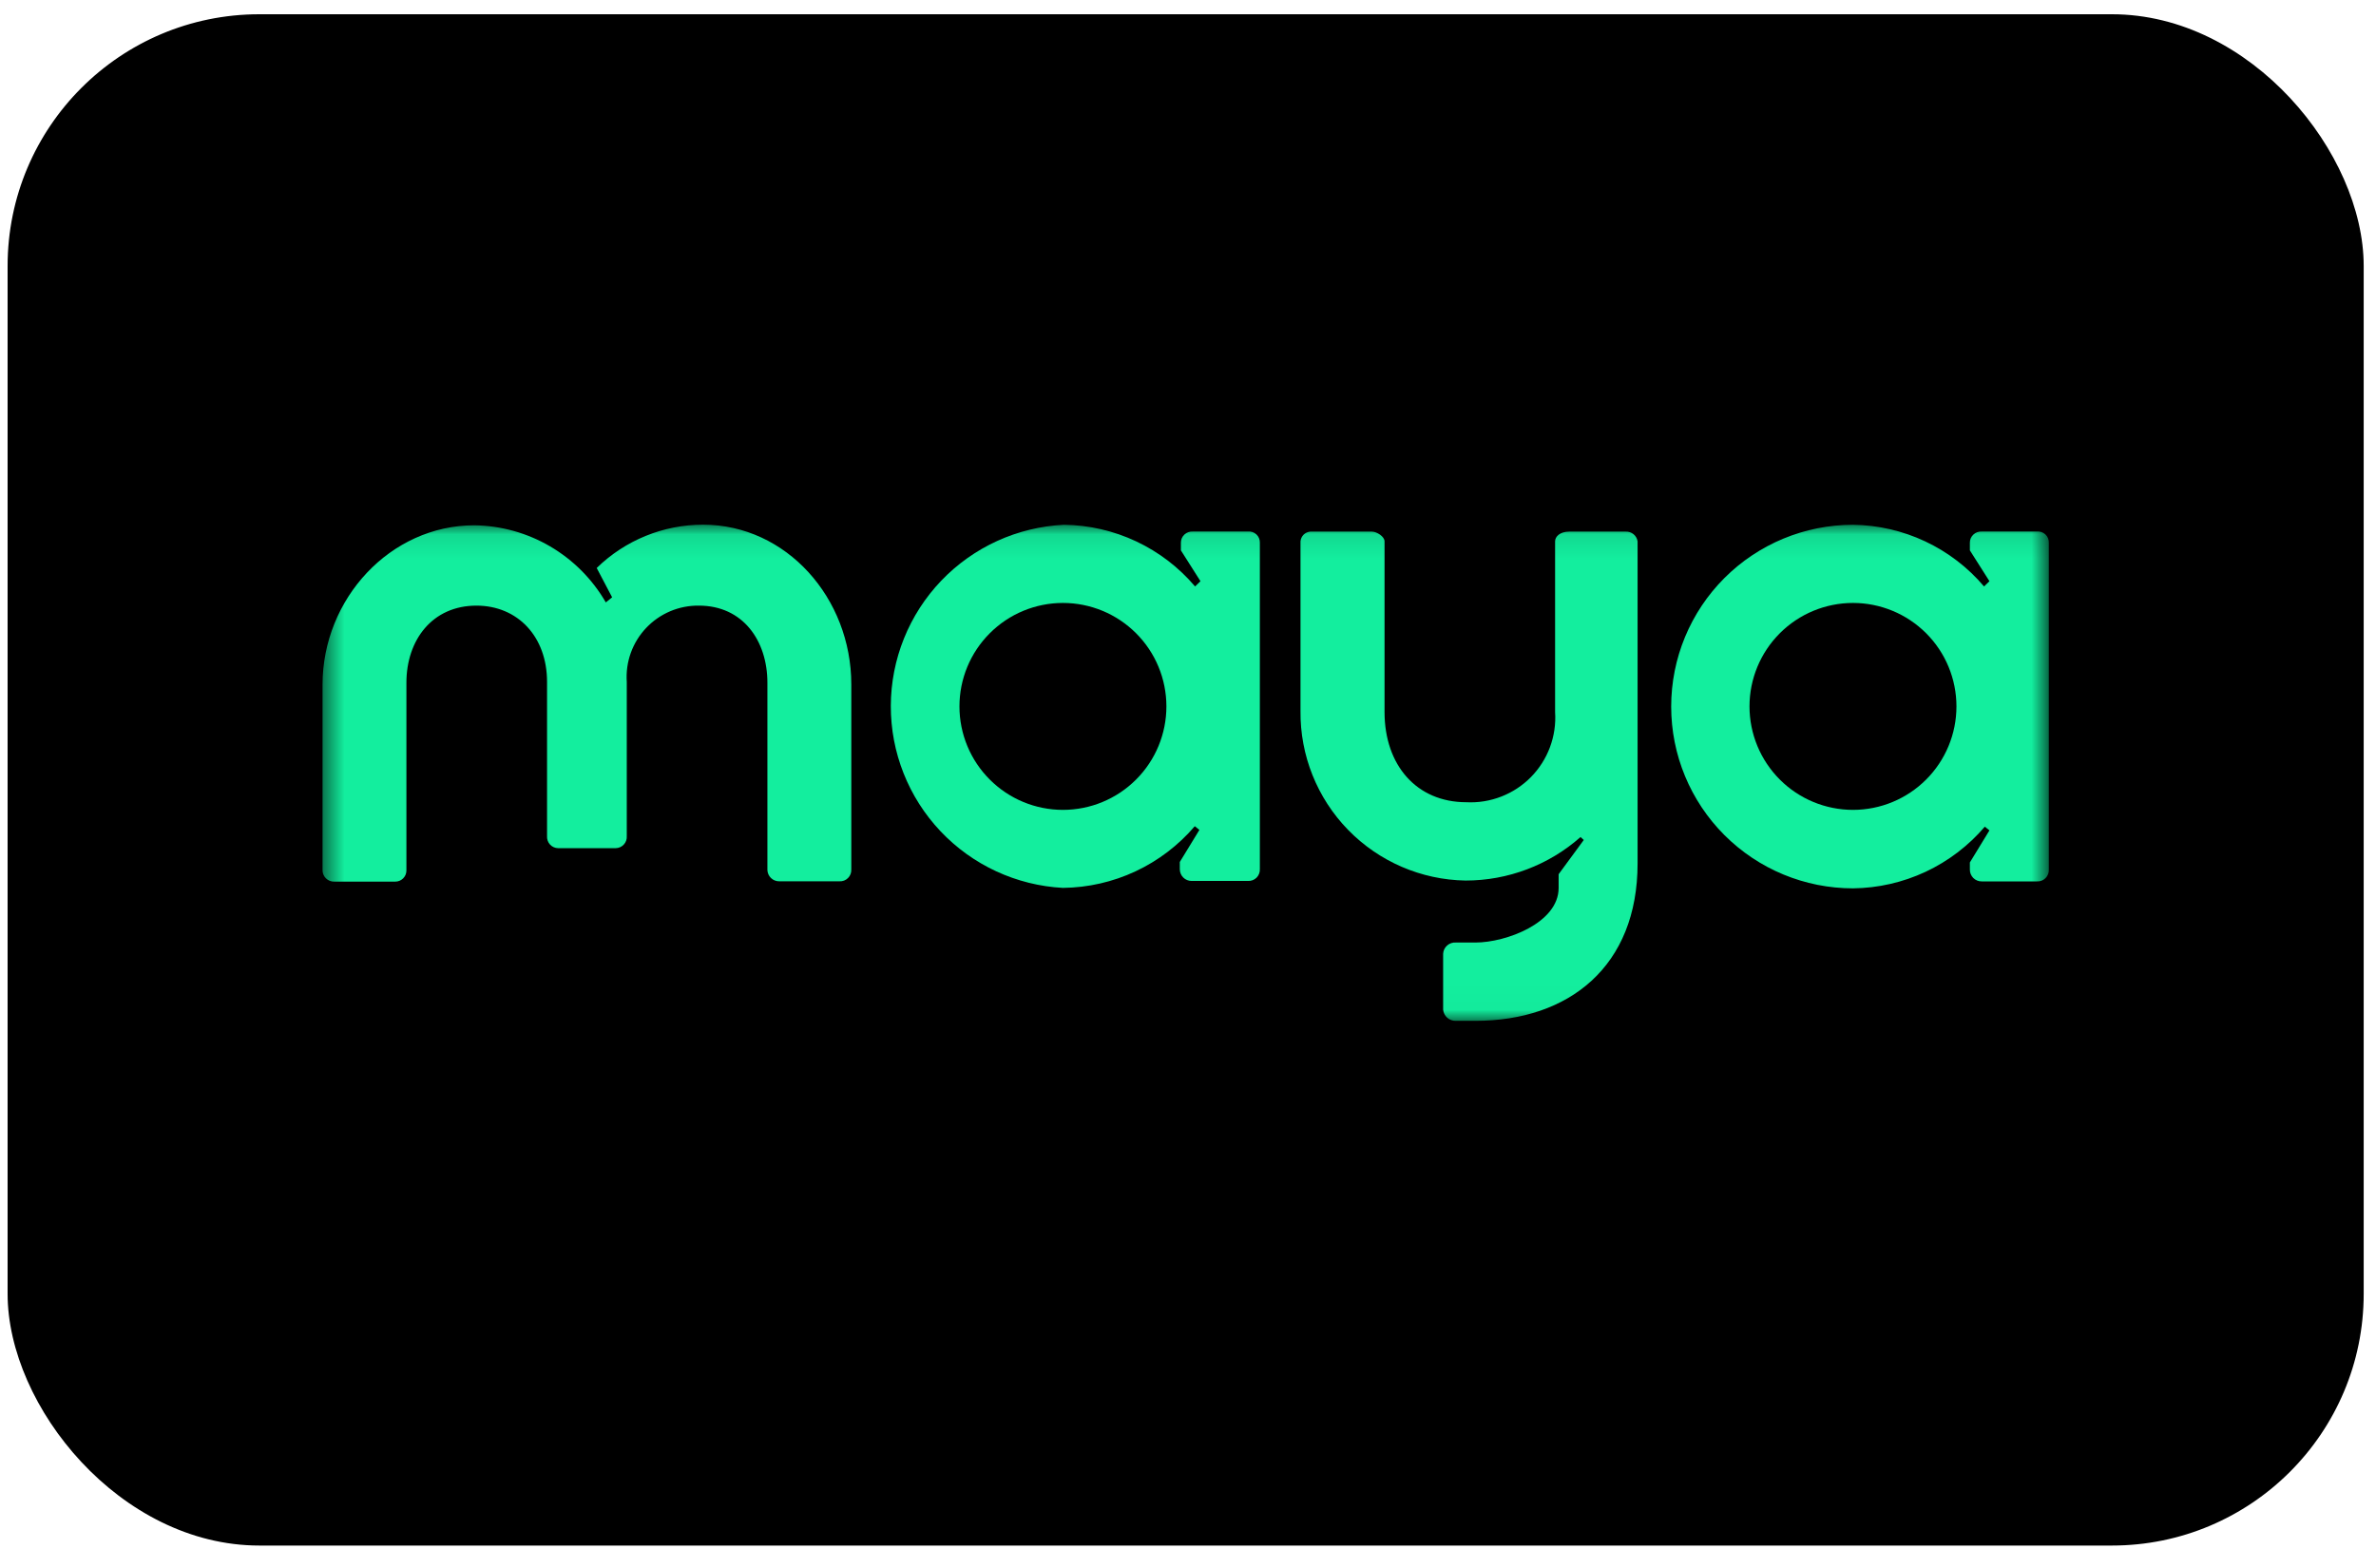 <svg xmlns="http://www.w3.org/2000/svg" width="100" height="66" viewBox="0 0 100 66" fill="none"><rect x="0.32" y="0.6" width="99.162" height="64.455" rx="10.595" fill="black"></rect><mask id="mask0_1831_7238" style="mask-type:luminance" maskUnits="userSpaceOnUse" x="13" y="22" width="74" height="21"><path d="M86.224 22.085H13.543V42.983H86.224V22.085Z" fill="white"></path></mask><g mask="url(#mask0_1831_7238)"><path d="M29.592 22.085C27.918 22.084 26.311 22.739 25.114 23.908L25.763 25.142L25.497 25.356C24.934 24.381 24.128 23.57 23.158 23.001C22.187 22.432 21.086 22.125 19.961 22.111C16.43 22.111 13.575 25.2 13.575 28.821V36.609C13.572 36.676 13.583 36.742 13.607 36.804C13.631 36.865 13.668 36.922 13.715 36.969C13.762 37.016 13.818 37.052 13.88 37.077C13.942 37.101 14.008 37.112 14.074 37.109H16.631C16.694 37.11 16.756 37.098 16.814 37.075C16.872 37.051 16.924 37.016 16.968 36.972C17.012 36.928 17.047 36.875 17.071 36.818C17.094 36.76 17.106 36.698 17.105 36.635V28.737C17.105 26.939 18.195 25.492 20.052 25.492C21.784 25.492 23.024 26.79 23.024 28.704V35.194C23.02 35.259 23.028 35.323 23.05 35.384C23.071 35.445 23.105 35.501 23.148 35.548C23.192 35.596 23.245 35.634 23.304 35.66C23.363 35.686 23.427 35.7 23.491 35.701H25.912C25.977 35.7 26.04 35.686 26.099 35.66C26.158 35.634 26.211 35.596 26.255 35.548C26.299 35.501 26.332 35.445 26.354 35.384C26.375 35.323 26.384 35.259 26.379 35.194V28.704C26.351 28.29 26.408 27.874 26.548 27.483C26.688 27.092 26.908 26.734 27.194 26.432C27.479 26.13 27.824 25.891 28.206 25.729C28.589 25.567 29.001 25.486 29.417 25.492C31.266 25.492 32.298 26.965 32.298 28.737V36.622C32.303 36.751 32.358 36.872 32.452 36.961C32.545 37.049 32.669 37.098 32.798 37.096H35.329C35.396 37.1 35.462 37.089 35.525 37.066C35.587 37.042 35.644 37.005 35.691 36.958C35.738 36.911 35.775 36.854 35.798 36.792C35.822 36.73 35.832 36.663 35.829 36.596V28.808C35.829 25.174 33.096 22.085 29.592 22.085Z" fill="#13EE9E"></path><path d="M52.524 22.374H50.2C50.136 22.37 50.071 22.379 50.01 22.401C49.949 22.423 49.894 22.457 49.846 22.502C49.8 22.546 49.762 22.6 49.737 22.66C49.712 22.719 49.7 22.784 49.701 22.848V23.166L50.525 24.464L50.298 24.685C49.617 23.883 48.773 23.236 47.821 22.788C46.87 22.34 45.833 22.102 44.781 22.089C42.821 22.182 40.971 23.025 39.614 24.443C38.258 25.861 37.498 27.747 37.492 29.709C37.486 31.672 38.235 33.562 39.583 34.988C40.931 36.414 42.776 37.268 44.736 37.373C45.792 37.361 46.834 37.124 47.792 36.676C48.749 36.228 49.599 35.581 50.285 34.777L50.48 34.932L49.655 36.282V36.581C49.654 36.647 49.667 36.712 49.692 36.773C49.716 36.834 49.753 36.89 49.8 36.936C49.846 36.983 49.902 37.02 49.963 37.044C50.024 37.069 50.089 37.082 50.155 37.081H52.524C52.59 37.084 52.657 37.074 52.719 37.05C52.782 37.026 52.838 36.99 52.886 36.943C52.933 36.895 52.969 36.839 52.993 36.776C53.017 36.714 53.027 36.648 53.024 36.581V22.848C53.027 22.783 53.016 22.718 52.991 22.657C52.967 22.596 52.93 22.542 52.882 22.497C52.835 22.452 52.778 22.418 52.717 22.396C52.655 22.375 52.589 22.368 52.524 22.374ZM44.736 34.089C43.581 34.089 42.473 33.63 41.657 32.813C40.84 31.997 40.381 30.889 40.381 29.734C40.381 28.579 40.84 27.471 41.657 26.655C42.473 25.838 43.581 25.379 44.736 25.379C45.891 25.379 46.998 25.838 47.815 26.655C48.632 27.471 49.091 28.579 49.091 29.734C49.091 30.889 48.632 31.997 47.815 32.813C46.998 33.63 45.891 34.089 44.736 34.089Z" fill="#13EE9E"></path><path d="M85.73 22.374H83.406C83.342 22.37 83.277 22.379 83.216 22.401C83.155 22.423 83.1 22.457 83.053 22.502C83.006 22.546 82.969 22.6 82.943 22.66C82.918 22.719 82.906 22.784 82.907 22.848V23.166L83.731 24.464L83.504 24.685C82.824 23.883 81.979 23.236 81.027 22.788C80.076 22.34 79.039 22.102 77.988 22.089C75.958 22.089 74.012 22.895 72.577 24.33C71.142 25.765 70.336 27.711 70.336 29.741C70.336 31.77 71.142 33.716 72.577 35.151C74.012 36.586 75.958 37.392 77.988 37.392C79.044 37.381 80.086 37.143 81.043 36.696C82 36.248 82.85 35.6 83.536 34.796L83.731 34.952L82.907 36.302V36.6C82.906 36.666 82.918 36.732 82.943 36.793C82.968 36.854 83.005 36.909 83.051 36.956C83.098 37.002 83.153 37.039 83.215 37.064C83.275 37.089 83.341 37.101 83.406 37.1H85.73C85.797 37.104 85.863 37.093 85.926 37.07C85.988 37.046 86.044 37.009 86.091 36.962C86.139 36.915 86.176 36.858 86.199 36.796C86.223 36.734 86.234 36.667 86.23 36.6V22.848C86.233 22.783 86.222 22.718 86.197 22.657C86.173 22.596 86.136 22.542 86.088 22.497C86.041 22.452 85.985 22.418 85.923 22.396C85.861 22.375 85.795 22.368 85.73 22.374ZM77.988 34.089C76.833 34.089 75.725 33.63 74.908 32.813C74.092 31.997 73.632 30.889 73.632 29.734C73.632 28.579 74.092 27.471 74.908 26.655C75.725 25.838 76.833 25.379 77.988 25.379C79.142 25.379 80.25 25.838 81.067 26.655C81.883 27.471 82.342 28.579 82.342 29.734C82.342 30.889 81.883 31.997 81.067 32.813C80.25 33.63 79.142 34.089 77.988 34.089Z" fill="#13EE9E"></path><path d="M68.422 22.377H66.04C65.657 22.377 65.45 22.584 65.45 22.786V29.97C65.484 30.472 65.41 30.976 65.235 31.448C65.06 31.92 64.787 32.349 64.434 32.708C64.08 33.067 63.655 33.347 63.186 33.529C62.717 33.712 62.214 33.793 61.712 33.767C59.622 33.767 58.272 32.209 58.272 29.97V22.786C58.272 22.584 57.947 22.377 57.74 22.377H55.144C55.038 22.386 54.939 22.432 54.864 22.506C54.79 22.581 54.744 22.68 54.735 22.786V29.925C54.714 31.791 55.433 33.589 56.734 34.927C58.035 36.265 59.813 37.033 61.679 37.064C63.462 37.065 65.184 36.414 66.521 35.233L66.657 35.357L65.599 36.797V37.375C65.599 38.848 63.386 39.673 62.094 39.673H61.27C61.204 39.668 61.138 39.677 61.075 39.699C61.012 39.72 60.954 39.754 60.905 39.798C60.855 39.842 60.815 39.896 60.786 39.955C60.758 40.015 60.741 40.08 60.738 40.146V42.496C60.75 42.628 60.811 42.75 60.91 42.838C61.009 42.926 61.138 42.973 61.27 42.969H62.094C66.04 42.969 68.922 40.672 68.922 36.343V22.786C68.904 22.668 68.844 22.56 68.751 22.485C68.659 22.409 68.541 22.371 68.422 22.377Z" fill="#13EE9E"></path></g></svg>
